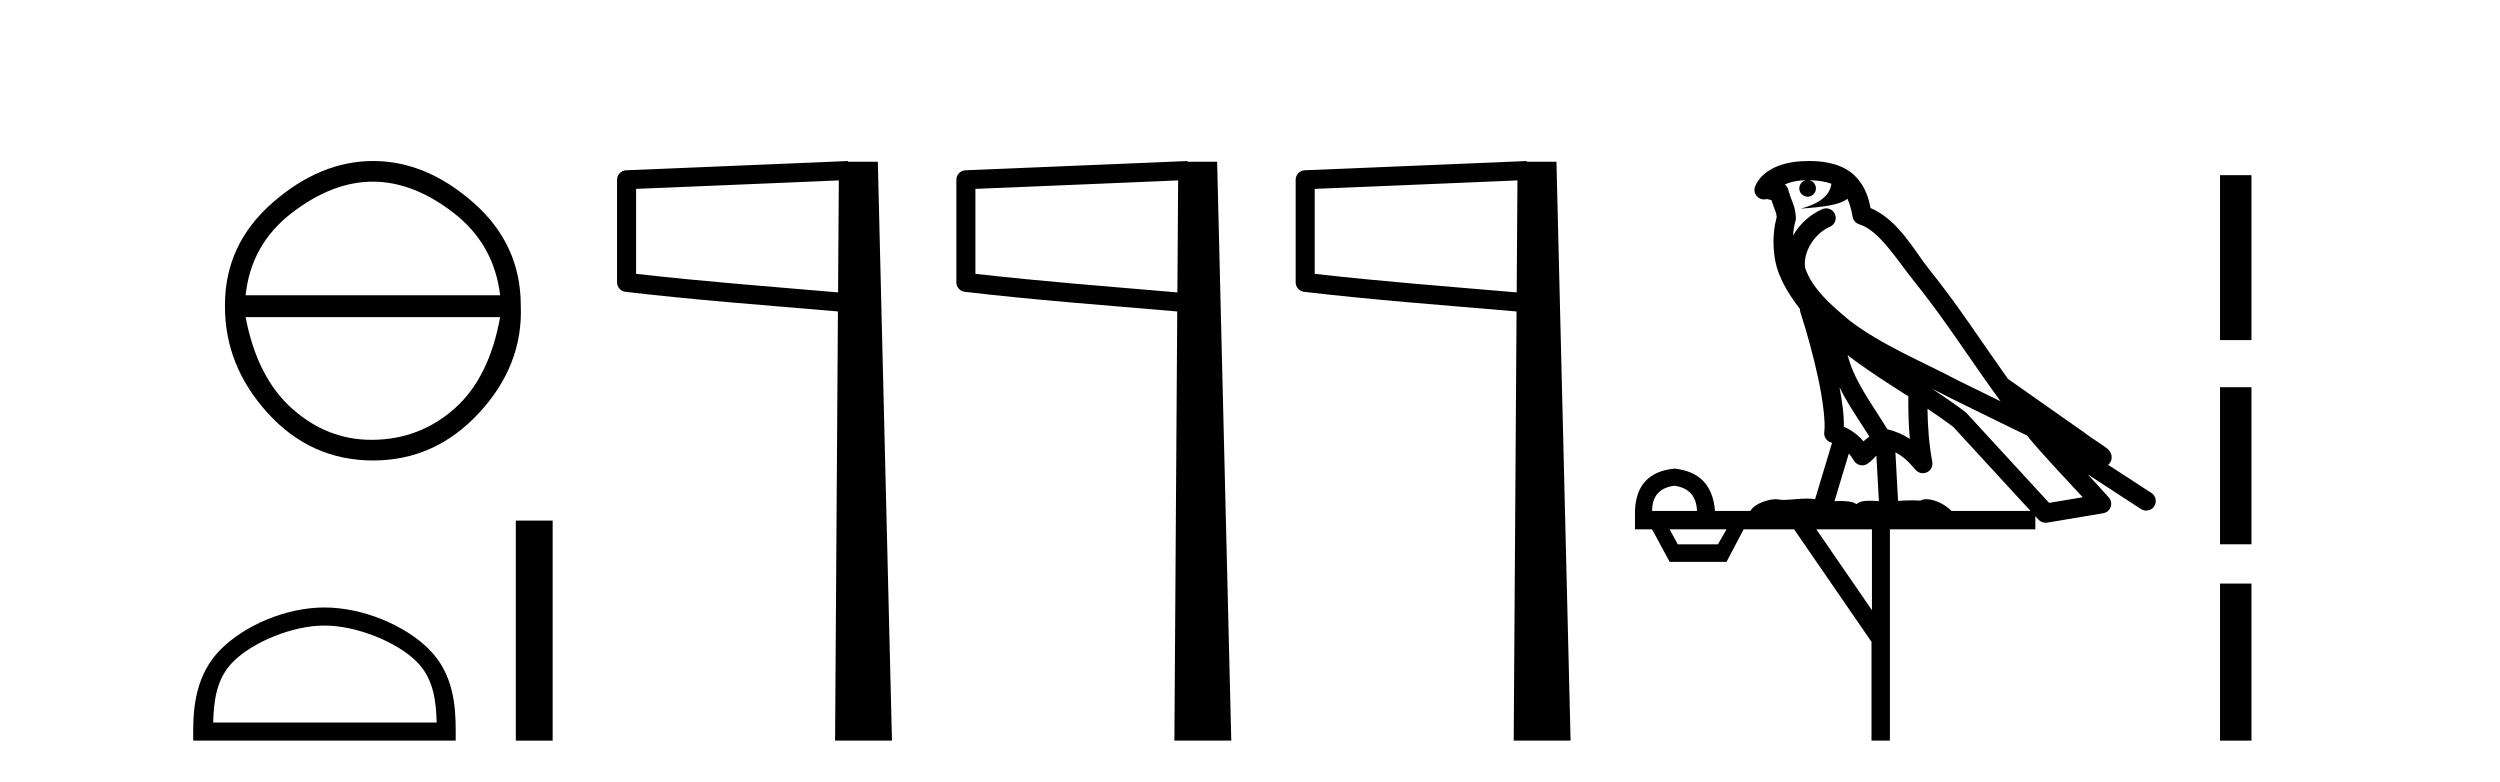 <?xml version='1.0' encoding='UTF-8' standalone='yes'?><svg xmlns='http://www.w3.org/2000/svg' xmlns:xlink='http://www.w3.org/1999/xlink' width='131.0' height='41.0' ><path d='M 19.538 9.519 Q 21.655 9.519 23.772 11.158 Q 25.888 12.798 26.207 15.471 L 12.87 15.471 Q 13.156 12.798 15.289 11.158 Q 17.422 9.519 19.538 9.519 ZM 26.207 16.617 Q 25.634 19.8 23.819 21.408 Q 22.005 23.015 19.554 23.047 Q 19.509 23.047 19.465 23.047 Q 17.163 23.047 15.337 21.439 Q 13.475 19.8 12.87 16.617 ZM 19.554 8.437 Q 16.785 8.437 14.286 10.617 Q 11.788 12.798 11.788 15.981 Q 11.756 19.132 14.016 21.63 Q 16.276 24.129 19.554 24.129 Q 22.801 24.129 25.109 21.63 Q 27.416 19.132 27.289 16.012 Q 27.289 12.798 24.806 10.617 Q 22.323 8.437 19.554 8.437 Z' style='fill:#000000;stroke:none' /><path d='M 17.001 32.779 C 18.693 32.779 20.811 33.648 21.836 34.673 C 22.732 35.569 22.849 36.758 22.882 37.862 L 11.171 37.862 C 11.204 36.758 11.321 35.569 12.217 34.673 C 13.242 33.648 15.31 32.779 17.001 32.779 ZM 17.001 31.832 C 14.994 31.832 12.835 32.76 11.569 34.025 C 10.271 35.323 10.124 37.032 10.124 38.311 L 10.124 38.809 L 23.879 38.809 L 23.879 38.311 C 23.879 37.032 23.781 35.323 22.483 34.025 C 21.218 32.76 19.008 31.832 17.001 31.832 Z' style='fill:#000000;stroke:none' /><path d='M 27.029 27.279 L 27.029 38.809 L 28.959 38.809 L 28.959 27.279 Z' style='fill:#000000;stroke:none' /><path d='M 43.954 9.453 L 43.915 15.321 L 43.909 15.321 C 40.111 14.995 36.826 14.748 33.331 14.349 L 33.331 9.897 L 43.954 9.453 ZM 44.436 8.437 L 43.937 8.459 L 32.813 8.922 C 32.546 8.932 32.334 9.15 32.333 9.418 L 32.333 14.795 C 32.333 15.048 32.523 15.262 32.774 15.291 C 36.466 15.725 39.872 15.973 43.824 16.313 L 43.907 16.321 L 43.758 38.809 L 46.739 38.809 L 45.998 8.475 L 44.438 8.475 L 44.436 8.437 Z' style='fill:#000000;stroke:none' /><path d='M 61.734 9.453 L 61.695 15.321 L 61.689 15.321 C 57.891 14.995 54.606 14.748 51.111 14.349 L 51.111 9.897 L 61.734 9.453 ZM 62.216 8.437 L 61.717 8.459 L 50.593 8.922 C 50.326 8.932 50.114 9.15 50.113 9.418 L 50.113 14.795 C 50.113 15.048 50.303 15.262 50.554 15.291 C 54.245 15.725 57.652 15.973 61.604 16.313 L 61.687 16.321 L 61.538 38.809 L 64.519 38.809 L 63.778 8.475 L 62.218 8.475 L 62.216 8.437 Z' style='fill:#000000;stroke:none' /><path d='M 79.514 9.453 L 79.475 15.321 L 79.469 15.321 C 75.671 14.995 72.386 14.748 68.891 14.349 L 68.891 9.897 L 79.514 9.453 ZM 79.996 8.437 L 79.497 8.459 L 68.373 8.922 C 68.106 8.932 67.894 9.15 67.893 9.418 L 67.893 14.795 C 67.893 15.048 68.083 15.262 68.334 15.291 C 72.025 15.725 75.432 15.973 79.384 16.313 L 79.467 16.321 L 79.318 38.809 L 82.299 38.809 L 81.558 8.475 L 79.998 8.475 L 79.996 8.437 Z' style='fill:#000000;stroke:none' /><path d='M 94.797 9.444 C 95.251 9.448 95.649 9.513 95.965 9.628 C 95.912 10.005 95.68 10.588 94.357 10.932 C 95.588 10.843 96.392 10.742 96.808 10.414 C 96.958 10.752 97.039 11.134 97.075 11.353 C 97.105 11.541 97.24 11.696 97.423 11.752 C 98.477 12.075 99.403 13.629 100.292 14.728 C 101.894 16.707 103.28 18.912 104.827 21.026 C 104.113 20.676 103.4 20.326 102.683 19.976 C 100.69 18.928 98.643 18.102 96.936 16.81 C 95.942 15.983 94.958 15.129 94.589 14.04 C 94.461 13.201 95.089 12.229 95.884 11.883 C 96.101 11.792 96.226 11.563 96.184 11.332 C 96.143 11.1 95.947 10.928 95.712 10.918 C 95.705 10.918 95.697 10.918 95.69 10.918 C 95.619 10.918 95.548 10.933 95.483 10.963 C 94.847 11.24 94.303 11.735 93.957 12.342 C 93.974 12.085 94.011 11.822 94.083 11.585 C 94.101 11.529 94.108 11.47 94.105 11.411 C 94.088 11.099 94.035 10.882 93.966 10.698 C 93.898 10.514 93.823 10.35 93.7 9.924 C 93.67 9.821 93.609 9.73 93.524 9.665 C 93.76 9.561 94.056 9.477 94.414 9.454 C 94.486 9.449 94.554 9.449 94.624 9.447 L 94.624 9.447 C 94.429 9.49 94.283 9.664 94.283 9.872 C 94.283 10.112 94.479 10.307 94.719 10.307 C 94.96 10.307 95.155 10.112 95.155 9.872 C 95.155 9.658 95.001 9.481 94.797 9.444 ZM 96.811 18.609 C 97.833 19.396 98.926 20.083 99.997 20.769 C 99.989 21.509 100.007 22.253 100.076 22.999 C 99.727 22.771 99.344 22.6 98.9 22.492 C 98.24 21.42 97.516 20.432 97.074 19.384 C 96.982 19.167 96.896 18.896 96.811 18.609 ZM 96.391 20.299 C 96.852 21.223 97.44 22.054 97.958 22.877 C 97.859 22.944 97.769 23.014 97.697 23.082 C 97.679 23.099 97.668 23.111 97.651 23.128 C 97.366 22.8 97.019 22.534 96.616 22.361 C 96.632 21.773 96.537 21.065 96.391 20.299 ZM 101.252 20.376 L 101.252 20.376 C 101.582 20.539 101.909 20.703 102.23 20.872 C 102.235 20.874 102.239 20.876 102.244 20.878 C 103.56 21.52 104.875 22.18 106.207 22.816 C 107.146 23.947 108.159 24.996 109.135 26.055 C 108.548 26.154 107.961 26.252 107.374 26.351 C 105.933 24.783 104.491 23.216 103.05 21.648 C 103.029 21.626 103.007 21.606 102.983 21.588 C 102.421 21.162 101.839 20.763 101.252 20.376 ZM 96.879 23.766 C 96.976 23.877 97.068 24.001 97.152 24.141 C 97.224 24.261 97.344 24.345 97.481 24.373 C 97.515 24.38 97.548 24.383 97.581 24.383 C 97.686 24.383 97.789 24.35 97.875 24.288 C 98.086 24.135 98.214 23.989 98.323 23.876 L 98.454 26.261 C 98.285 26.25 98.114 26.239 97.954 26.239 C 97.673 26.239 97.426 26.275 97.283 26.42 C 97.114 26.29 96.81 26.253 96.432 26.253 C 96.335 26.253 96.233 26.256 96.128 26.26 L 96.879 23.766 ZM 87.735 25.452 C 88.498 25.556 88.893 25.997 88.923 26.774 L 86.57 26.774 C 86.57 25.997 86.959 25.556 87.735 25.452 ZM 101 21.42 L 101 21.42 C 101.461 21.727 101.913 22.039 102.346 22.365 C 103.697 23.835 105.048 25.304 106.4 26.774 L 102.255 26.774 C 101.967 26.454 101.38 26.157 100.946 26.157 C 100.822 26.157 100.711 26.181 100.622 26.235 C 100.484 26.223 100.34 26.218 100.19 26.218 C 99.955 26.218 99.708 26.23 99.459 26.245 L 99.319 23.705 L 99.319 23.705 C 99.698 23.898 100.006 24.18 100.375 24.618 C 100.472 24.734 100.614 24.796 100.758 24.796 C 100.831 24.796 100.904 24.78 100.972 24.748 C 101.178 24.651 101.293 24.427 101.252 24.203 C 101.082 23.286 101.012 22.359 101 21.42 ZM 90.47 27.738 L 90.021 28.522 L 87.915 28.522 L 87.489 27.738 ZM 98.09 27.738 L 98.09 31.974 L 95.176 27.738 ZM 94.81 8.437 C 94.793 8.437 94.777 8.437 94.761 8.437 C 94.625 8.438 94.488 8.443 94.35 8.452 L 94.349 8.452 C 93.178 8.528 92.3 9.003 91.975 9.749 C 91.899 9.923 91.928 10.125 92.049 10.271 C 92.146 10.387 92.288 10.451 92.435 10.451 C 92.473 10.451 92.511 10.447 92.55 10.438 C 92.58 10.431 92.585 10.427 92.591 10.427 C 92.597 10.427 92.603 10.432 92.641 10.441 C 92.678 10.449 92.74 10.467 92.824 10.489 C 92.915 10.772 92.986 10.942 93.026 11.049 C 93.071 11.17 93.086 11.213 93.097 11.386 C 92.837 12.318 92.938 13.254 93.035 13.729 C 93.196 14.516 93.683 15.378 94.32 16.194 C 94.318 16.255 94.323 16.316 94.344 16.375 C 94.652 17.319 95.011 18.6 95.268 19.795 C 95.525 20.99 95.662 22.136 95.592 22.638 C 95.557 22.892 95.719 23.132 95.969 23.194 C 95.979 23.197 95.989 23.201 96 23.203 L 95.111 26.155 C 94.967 26.133 94.82 26.126 94.674 26.126 C 94.241 26.126 93.814 26.195 93.472 26.195 C 93.358 26.195 93.254 26.187 93.162 26.167 C 93.131 26.16 93.092 26.157 93.047 26.157 C 92.69 26.157 91.94 26.375 91.72 26.774 L 89.864 26.774 C 89.76 25.429 89.05 24.69 87.735 24.555 C 86.406 24.69 85.718 25.429 85.673 26.774 L 85.673 27.738 L 86.57 27.738 L 87.489 29.441 L 90.47 29.441 L 91.366 27.738 L 94.011 27.738 L 98.067 33.632 L 98.067 38.809 L 99.031 38.809 L 99.031 27.738 L 106.652 27.738 L 106.652 27.048 C 106.708 27.109 106.764 27.17 106.819 27.23 C 106.915 27.335 107.05 27.392 107.189 27.392 C 107.216 27.392 107.244 27.39 107.272 27.386 C 108.25 27.221 109.229 27.057 110.208 26.893 C 110.388 26.863 110.538 26.737 110.599 26.564 C 110.659 26.392 110.621 26.2 110.499 26.064 C 110.134 25.655 109.763 25.253 109.392 24.854 L 109.392 24.854 L 112.187 26.674 C 112.272 26.729 112.367 26.756 112.46 26.756 C 112.625 26.756 112.786 26.675 112.882 26.527 C 113.033 26.295 112.967 25.984 112.735 25.833 L 110.466 24.356 C 110.514 24.317 110.56 24.268 110.594 24.202 C 110.676 24.047 110.654 23.886 110.627 23.803 C 110.6 23.72 110.571 23.679 110.547 23.647 C 110.454 23.519 110.405 23.498 110.339 23.446 C 110.272 23.395 110.198 23.343 110.118 23.288 C 109.957 23.178 109.77 23.056 109.61 22.949 C 109.45 22.842 109.3 22.73 109.295 22.726 C 109.279 22.711 109.263 22.698 109.245 22.686 C 107.908 21.745 106.569 20.805 105.232 19.865 C 105.228 19.862 105.223 19.86 105.218 19.857 C 103.859 17.95 102.573 15.95 101.073 14.096 C 100.342 13.194 99.49 11.524 98.015 10.901 C 97.934 10.459 97.751 9.754 97.199 9.217 C 96.604 8.638 95.742 8.437 94.81 8.437 Z' style='fill:#000000;stroke:none' /><path d='M 116.33 9.179 L 116.33 17.821 L 117.976 17.821 L 117.976 9.179 L 116.33 9.179 M 116.33 20.29 L 116.33 28.521 L 117.976 28.521 L 117.976 20.29 L 116.33 20.29 M 116.33 30.579 L 116.33 38.809 L 117.976 38.809 L 117.976 30.579 L 116.33 30.579 Z' style='fill:#000000;stroke:none' /></svg>